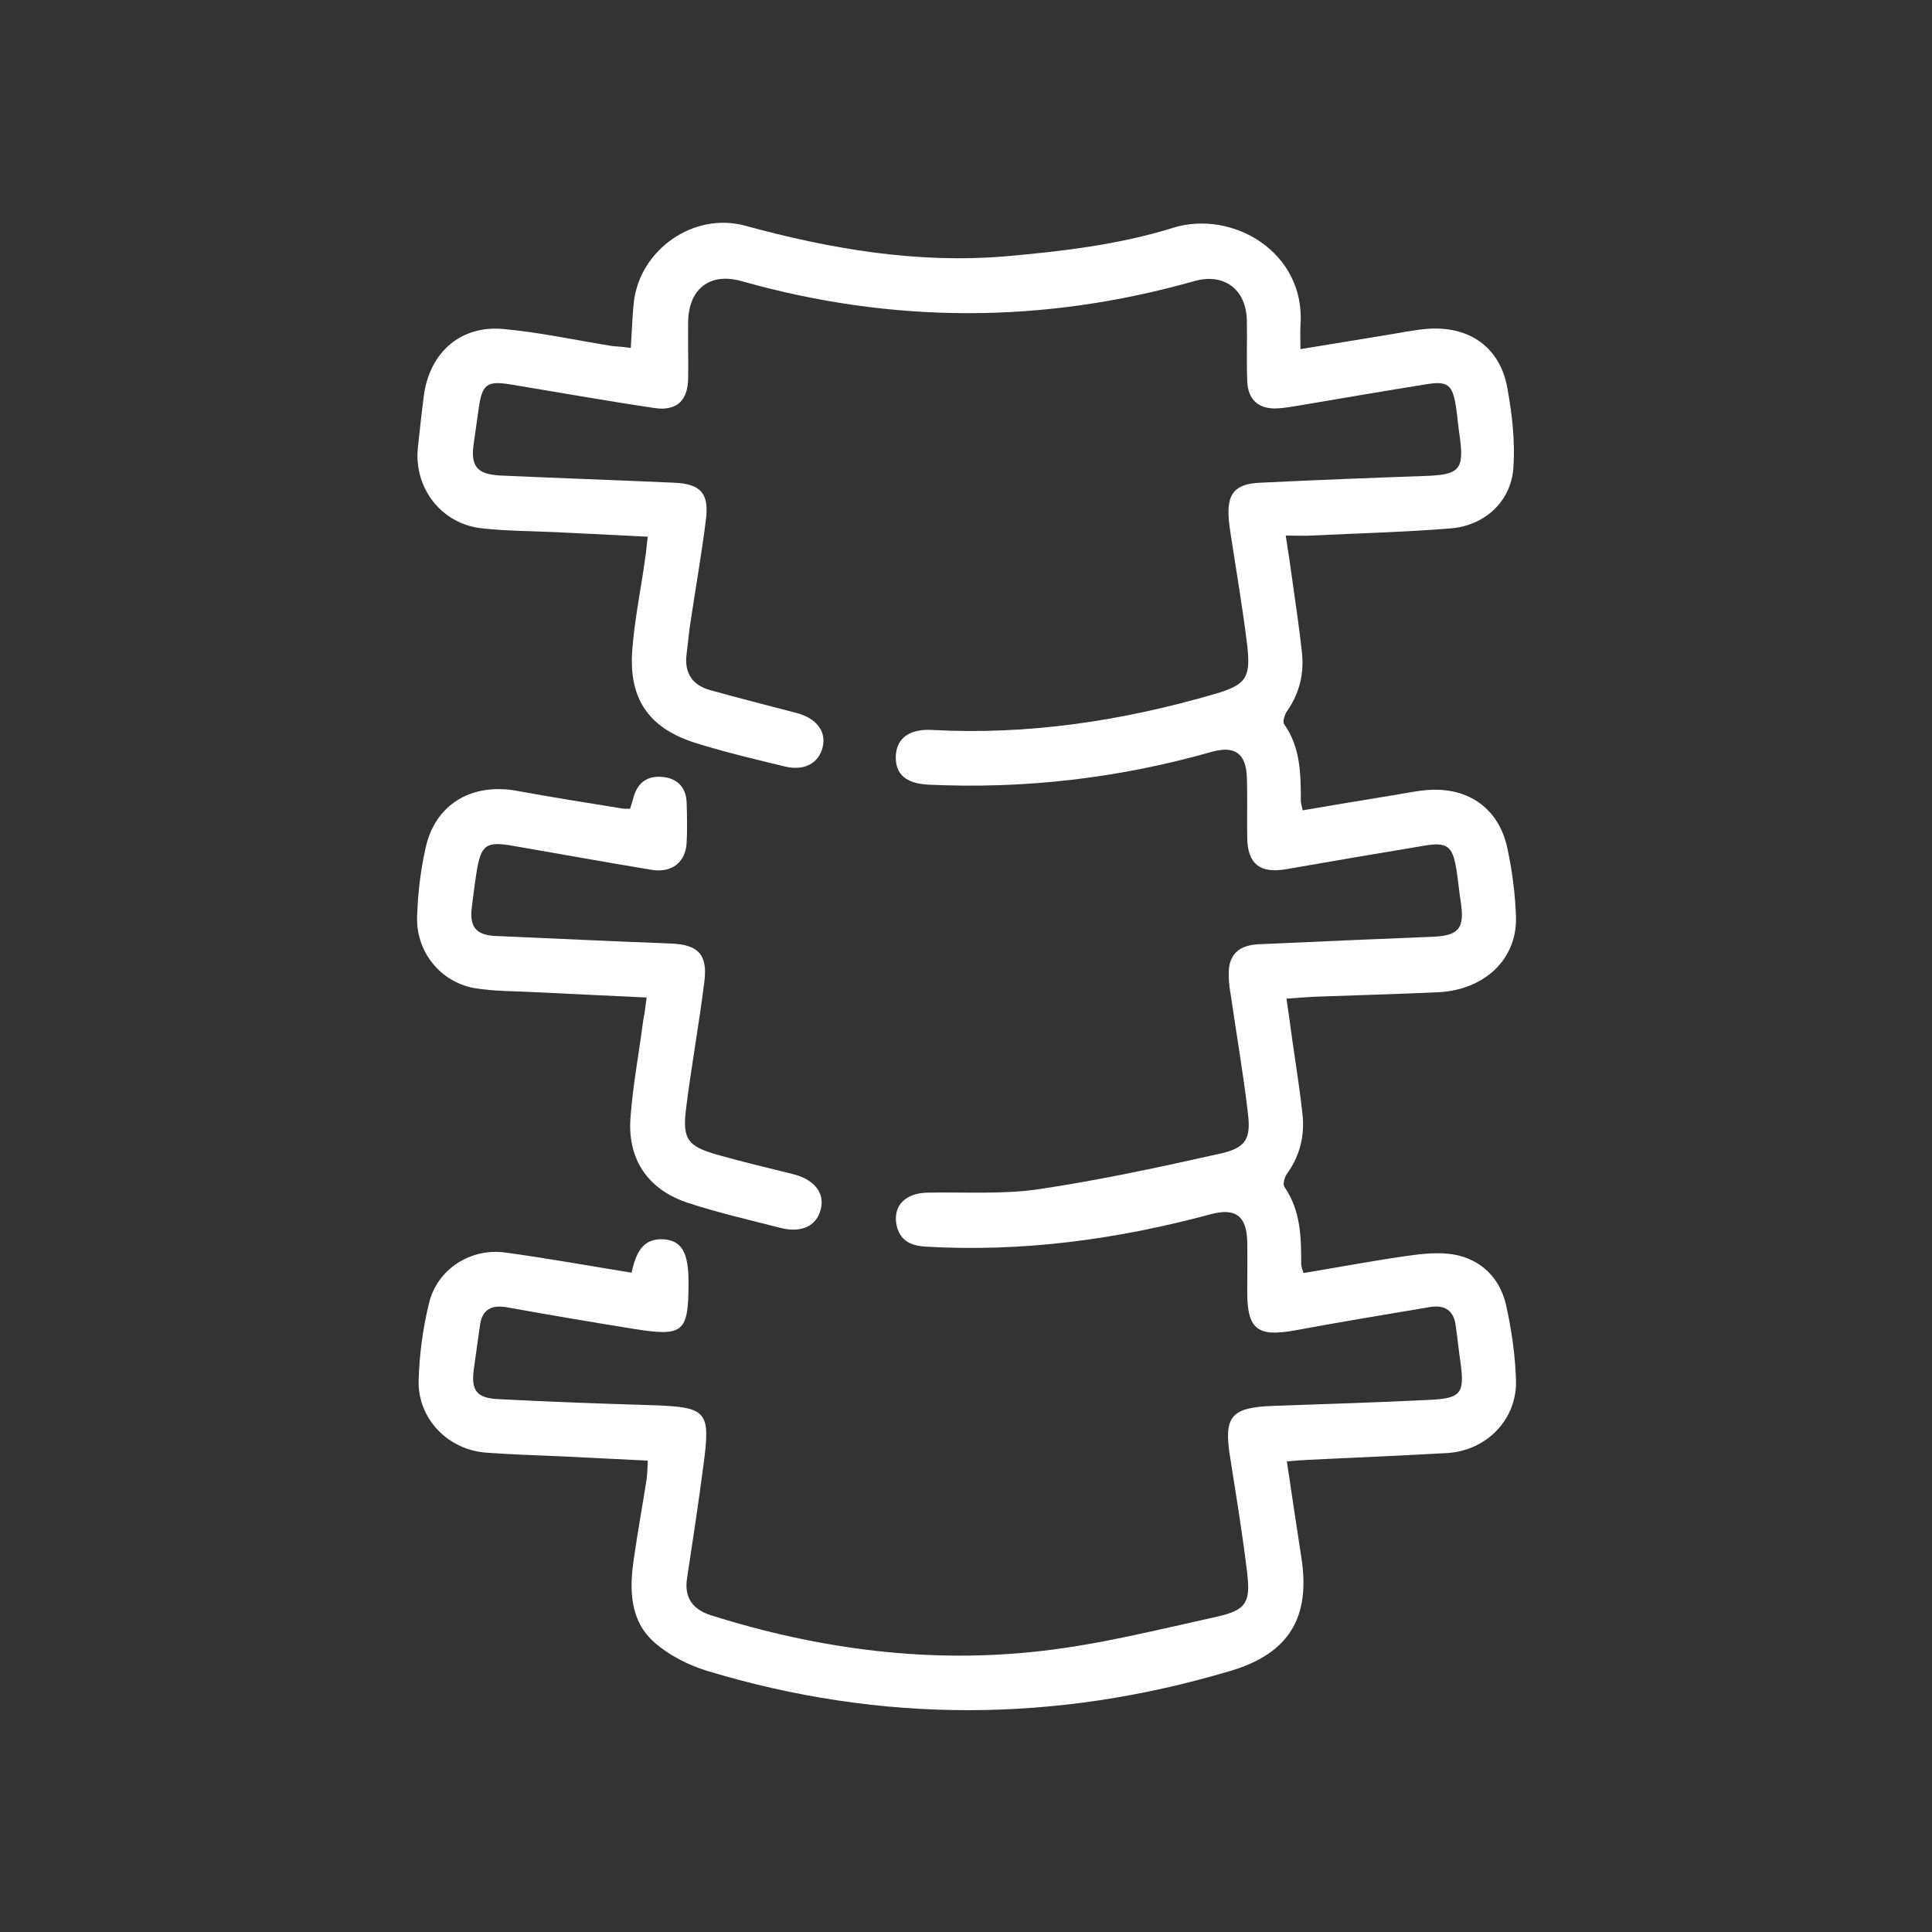 <?xml version="1.0" encoding="UTF-8"?> <svg xmlns="http://www.w3.org/2000/svg" width="96" height="96" viewBox="0 0 96 96" fill="none"><rect x="0" y="0" width="96" height="96" fill="#333333" stroke="none"/> <path d="M31.343 17.291C31.399 16.448 31.418 15.735 31.493 15.022C31.793 12.397 34.476 10.521 37.026 11.215C41.285 12.378 45.58 13.109 49.988 12.734C52.764 12.491 55.615 12.153 58.26 11.328C61.224 10.39 64.9 12.528 64.619 16.185C64.6 16.523 64.619 16.86 64.619 17.348C66.1 17.104 67.47 16.879 68.858 16.654C69.57 16.541 70.264 16.391 70.977 16.335C73.041 16.204 74.541 17.273 74.898 19.279C75.141 20.592 75.291 21.942 75.198 23.274C75.066 24.943 73.753 26.124 72.084 26.256C69.777 26.443 67.47 26.499 65.162 26.612C64.787 26.631 64.431 26.612 63.887 26.612C64.018 27.456 64.131 28.187 64.225 28.9C64.394 30.081 64.562 31.244 64.694 32.426C64.806 33.495 64.562 34.47 63.943 35.351C63.831 35.52 63.718 35.876 63.812 35.989C64.619 37.133 64.637 38.446 64.637 39.777C64.637 39.89 64.675 40.021 64.731 40.265C66.251 40.002 67.751 39.758 69.233 39.514C69.814 39.421 70.396 39.289 70.996 39.252C72.984 39.121 74.485 40.19 74.898 42.14C75.141 43.265 75.291 44.428 75.329 45.572C75.385 47.672 73.753 49.191 71.465 49.304C69.402 49.398 67.338 49.454 65.275 49.529C64.881 49.548 64.469 49.585 63.925 49.623C64.037 50.392 64.131 51.067 64.225 51.761C64.394 52.942 64.581 54.105 64.712 55.286C64.844 56.374 64.619 57.387 63.962 58.306C63.831 58.474 63.737 58.831 63.812 58.962C64.637 60.144 64.656 61.475 64.656 62.825C64.656 62.938 64.712 63.05 64.769 63.257C66.475 62.975 68.164 62.657 69.852 62.413C70.64 62.3 71.484 62.206 72.253 62.338C73.585 62.581 74.504 63.482 74.823 64.794C75.104 66.032 75.291 67.326 75.329 68.583C75.385 70.552 73.847 72.09 71.896 72.202C69.589 72.333 67.282 72.427 64.975 72.54C64.675 72.558 64.356 72.577 63.943 72.615C64.187 74.228 64.412 75.784 64.656 77.341C65.144 80.36 64.056 82.16 61.148 83.023C52.483 85.611 43.798 85.648 35.132 83.023C34.213 82.742 33.256 82.254 32.544 81.635C31.287 80.547 31.268 78.991 31.493 77.472C31.681 76.14 31.925 74.828 32.131 73.496C32.168 73.234 32.168 72.952 32.187 72.577C30.762 72.502 29.392 72.446 28.023 72.371C26.747 72.315 25.453 72.277 24.178 72.183C22.265 72.052 20.745 70.496 20.802 68.583C20.839 67.307 21.008 66.032 21.308 64.794C21.702 63.069 23.39 61.981 25.153 62.244C27.216 62.525 29.28 62.9 31.381 63.238C31.587 62.319 31.906 61.475 33.05 61.587C33.894 61.681 34.213 62.281 34.213 63.707C34.213 66.22 33.969 66.426 31.493 66.032C29.392 65.695 27.31 65.338 25.209 64.963C24.403 64.813 23.934 65.076 23.84 65.92C23.746 66.632 23.634 67.345 23.54 68.058C23.409 69.07 23.671 69.464 24.722 69.52C27.254 69.652 29.786 69.745 32.319 69.82C35.17 69.914 35.32 70.083 34.944 72.877C34.701 74.734 34.419 76.591 34.138 78.428C33.988 79.403 34.438 79.985 35.338 80.266C40.703 81.954 46.199 82.685 51.807 82.029C54.733 81.692 57.622 80.96 60.511 80.323C61.917 80.004 62.143 79.61 61.974 78.184C61.749 76.272 61.43 74.359 61.13 72.446C60.792 70.383 61.148 69.933 63.268 69.858C65.857 69.764 68.445 69.689 71.052 69.558C72.609 69.483 72.778 69.22 72.572 67.701C72.478 67.082 72.422 66.463 72.328 65.845C72.234 65.113 71.784 64.832 71.071 64.944C68.82 65.32 66.569 65.695 64.337 66.107C62.48 66.445 61.974 66.051 61.974 64.194C61.974 63.35 61.992 62.507 61.974 61.663C61.936 60.406 61.374 60.012 60.173 60.331C55.521 61.587 50.813 62.225 45.992 61.944C45.261 61.906 44.717 61.644 44.548 60.875C44.361 59.919 44.98 59.281 46.086 59.262C47.925 59.225 49.8 59.356 51.601 59.093C54.64 58.643 57.66 57.987 60.679 57.312C61.899 57.03 62.161 56.58 62.011 55.343C61.786 53.392 61.449 51.461 61.167 49.51C61.111 49.173 61.055 48.835 61.055 48.479C61.017 47.485 61.505 46.978 62.499 46.922C65.406 46.791 68.314 46.66 71.202 46.547C72.478 46.491 72.778 46.135 72.59 44.859C72.497 44.297 72.459 43.734 72.365 43.19C72.178 42.028 71.896 41.821 70.734 42.028C68.464 42.403 66.175 42.796 63.906 43.19C62.611 43.415 61.992 42.928 61.974 41.634C61.955 40.64 61.992 39.627 61.955 38.633C61.917 37.433 61.355 37.039 60.211 37.358C55.596 38.671 50.907 39.214 46.124 38.989C45.036 38.933 44.492 38.483 44.511 37.602C44.529 36.701 45.167 36.214 46.293 36.27C51.094 36.533 55.765 35.82 60.342 34.489C61.899 34.038 62.161 33.701 61.974 32.069C61.749 30.213 61.43 28.375 61.148 26.518C61.111 26.274 61.073 26.031 61.055 25.768C60.961 24.512 61.374 24.043 62.611 23.986C65.35 23.855 68.107 23.743 70.846 23.649C72.515 23.593 72.759 23.33 72.534 21.698C72.459 21.211 72.422 20.705 72.347 20.217C72.178 19.11 71.934 18.923 70.883 19.092C68.783 19.429 66.701 19.786 64.6 20.142C64.225 20.198 63.868 20.273 63.493 20.292C62.555 20.348 62.011 19.879 61.974 18.942C61.936 17.948 61.974 16.935 61.955 15.941C61.936 14.385 60.83 13.541 59.329 13.972C51.845 16.091 44.361 16.091 36.858 13.972C35.282 13.522 34.213 14.347 34.194 15.997C34.175 16.935 34.213 17.873 34.194 18.81C34.175 19.917 33.613 20.442 32.506 20.273C30.105 19.917 27.704 19.486 25.303 19.092C24.215 18.923 23.971 19.11 23.803 20.18C23.709 20.798 23.634 21.417 23.54 22.036C23.371 23.18 23.709 23.574 24.891 23.63C27.76 23.761 30.63 23.855 33.5 23.986C34.813 24.043 35.245 24.512 35.076 25.824C34.851 27.625 34.532 29.406 34.269 31.188C34.213 31.619 34.175 32.05 34.119 32.482C33.988 33.438 34.401 34.057 35.32 34.301C36.726 34.695 38.152 35.051 39.578 35.426C40.572 35.689 41.078 36.345 40.872 37.151C40.666 37.939 39.953 38.314 39.015 38.089C37.533 37.733 36.032 37.377 34.588 36.926C32.243 36.195 31.23 34.732 31.418 32.294C31.531 30.775 31.849 29.275 32.056 27.756C32.112 27.418 32.131 27.081 32.187 26.668C30.611 26.593 29.13 26.518 27.629 26.443C26.41 26.387 25.191 26.387 23.971 26.256C21.946 26.049 20.558 24.268 20.764 22.242C20.858 21.38 20.951 20.498 21.064 19.636C21.364 17.479 22.921 16.129 25.078 16.354C26.879 16.523 28.661 16.916 30.443 17.198C30.705 17.216 30.968 17.235 31.343 17.291Z" fill="white"></path> <path d="M32.131 49.566C30.236 49.472 28.436 49.397 26.635 49.303C25.603 49.247 24.572 49.266 23.559 49.097C21.852 48.778 20.651 47.259 20.727 45.515C20.764 44.39 20.895 43.264 21.139 42.177C21.589 40.001 23.39 38.895 25.641 39.289C27.385 39.608 29.148 39.889 30.893 40.17C31.006 40.189 31.137 40.189 31.306 40.189C31.381 39.964 31.437 39.776 31.493 39.57C31.718 38.82 32.243 38.52 32.994 38.614C33.706 38.707 34.1 39.176 34.119 39.889C34.138 40.545 34.157 41.202 34.119 41.858C34.082 42.833 33.388 43.377 32.412 43.227C30.143 42.852 27.854 42.439 25.585 42.045C24.14 41.783 23.896 41.952 23.671 43.396C23.578 43.958 23.521 44.502 23.446 45.065C23.315 46.059 23.653 46.471 24.647 46.509C27.554 46.64 30.443 46.771 33.35 46.884C34.682 46.94 35.17 47.428 35.001 48.759C34.738 50.897 34.344 53.016 34.082 55.154C33.913 56.598 34.175 56.955 35.601 57.367C36.858 57.724 38.133 58.024 39.409 58.342C40.459 58.605 41.003 59.28 40.778 60.105C40.572 60.912 39.84 61.268 38.827 61.024C37.289 60.63 35.732 60.274 34.232 59.786C32.243 59.149 31.193 57.667 31.324 55.604C31.437 53.954 31.756 52.322 31.962 50.691C32.037 50.335 32.075 49.997 32.131 49.566Z" fill="white"></path> </svg> 